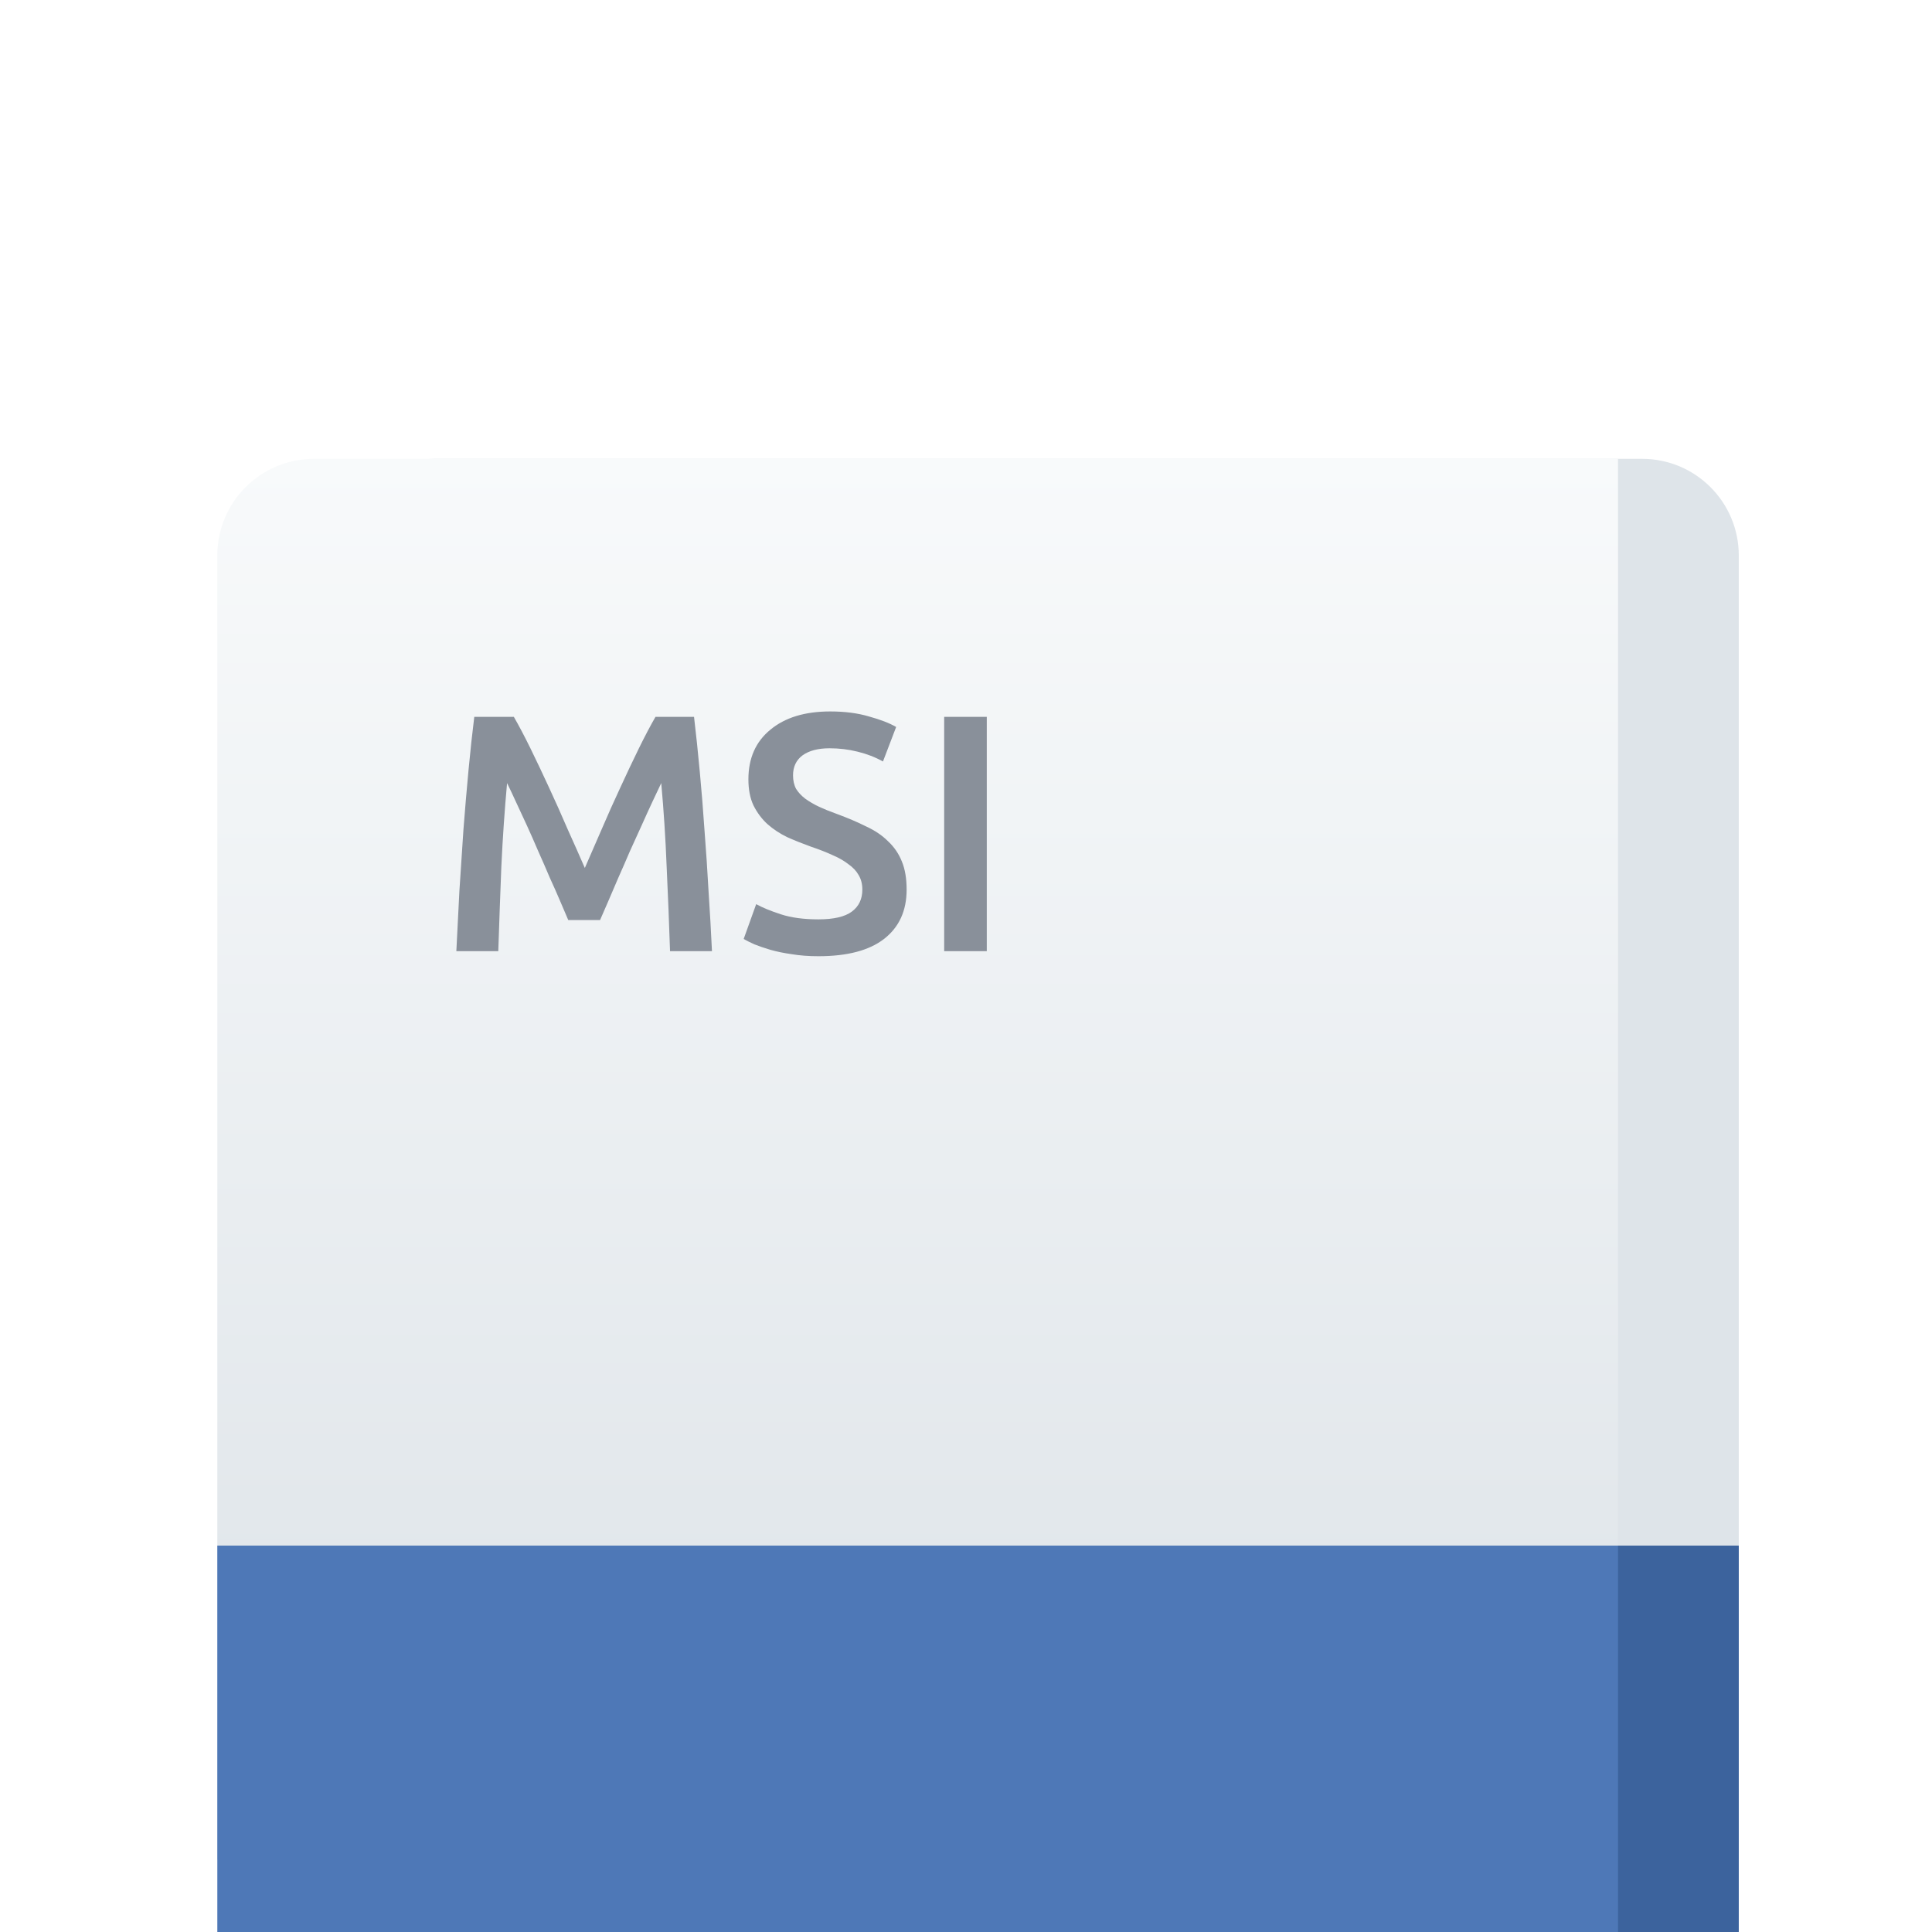 <svg width="78" height="78" viewBox="0 0 78 78" fill="none" xmlns="http://www.w3.org/2000/svg">
<rect width="78" height="78" rx="7" fill="white"/>
<g filter="url(#filter0_f_4380_55328)">
<path d="M70.199 22.425C70.199 20.271 68.453 18.525 66.299 18.525H17.549C15.395 18.525 13.649 20.271 13.649 22.425V75.075H70.199V22.425Z" fill="#DEE4E9"/>
</g>
<path d="M65.324 18.525H12.674C10.52 18.525 8.774 20.271 8.774 22.425V75.075H65.324V18.525Z" fill="url(#paint0_linear_4380_55328)"/>
<path d="M20.745 28.941C20.945 29.287 21.168 29.71 21.414 30.21C21.659 30.711 21.91 31.239 22.165 31.794C22.419 32.34 22.669 32.899 22.915 33.473C23.17 34.037 23.402 34.56 23.611 35.042C23.821 34.56 24.048 34.037 24.294 33.473C24.54 32.899 24.79 32.34 25.045 31.794C25.299 31.239 25.55 30.711 25.795 30.21C26.041 29.71 26.264 29.287 26.464 28.941H28.02C28.102 29.633 28.18 30.37 28.252 31.152C28.325 31.926 28.389 32.722 28.444 33.541C28.507 34.351 28.562 35.17 28.607 35.998C28.662 36.817 28.707 37.618 28.744 38.4H27.051C27.015 37.299 26.969 36.166 26.915 35.002C26.869 33.837 26.796 32.708 26.696 31.616C26.596 31.826 26.478 32.076 26.341 32.367C26.205 32.658 26.059 32.977 25.905 33.323C25.75 33.659 25.591 34.01 25.427 34.374C25.272 34.738 25.117 35.093 24.963 35.438C24.817 35.775 24.681 36.093 24.553 36.394C24.426 36.685 24.317 36.935 24.226 37.145H22.942C22.852 36.935 22.742 36.681 22.615 36.38C22.488 36.08 22.346 35.761 22.192 35.425C22.046 35.079 21.892 34.724 21.728 34.36C21.573 33.996 21.418 33.646 21.264 33.309C21.109 32.972 20.963 32.658 20.827 32.367C20.69 32.067 20.572 31.817 20.472 31.616C20.372 32.708 20.294 33.837 20.24 35.002C20.194 36.166 20.153 37.299 20.117 38.4H18.424C18.461 37.618 18.502 36.808 18.547 35.971C18.602 35.133 18.656 34.305 18.711 33.486C18.775 32.658 18.843 31.858 18.916 31.084C18.989 30.311 19.066 29.596 19.148 28.941H20.745ZM33.041 37.117C33.66 37.117 34.11 37.013 34.392 36.803C34.674 36.594 34.815 36.298 34.815 35.916C34.815 35.689 34.765 35.493 34.665 35.329C34.574 35.165 34.438 35.02 34.255 34.892C34.083 34.756 33.869 34.633 33.614 34.524C33.359 34.406 33.068 34.292 32.74 34.182C32.413 34.064 32.094 33.937 31.785 33.8C31.485 33.655 31.216 33.477 30.98 33.268C30.752 33.059 30.566 32.808 30.42 32.517C30.283 32.226 30.215 31.876 30.215 31.466C30.215 30.611 30.511 29.942 31.102 29.46C31.694 28.968 32.499 28.723 33.518 28.723C34.11 28.723 34.633 28.791 35.088 28.927C35.552 29.055 35.916 29.196 36.18 29.35L35.648 30.743C35.338 30.57 34.997 30.438 34.624 30.347C34.26 30.256 33.882 30.21 33.491 30.21C33.027 30.21 32.663 30.306 32.399 30.497C32.144 30.688 32.017 30.957 32.017 31.302C32.017 31.512 32.058 31.694 32.14 31.848C32.231 31.994 32.354 32.126 32.508 32.244C32.672 32.362 32.859 32.472 33.068 32.572C33.286 32.672 33.523 32.767 33.778 32.858C34.224 33.022 34.62 33.191 34.965 33.364C35.32 33.527 35.616 33.727 35.853 33.964C36.098 34.192 36.285 34.465 36.412 34.783C36.54 35.093 36.603 35.47 36.603 35.916C36.603 36.772 36.298 37.436 35.689 37.909C35.088 38.373 34.206 38.605 33.041 38.605C32.649 38.605 32.29 38.578 31.962 38.523C31.644 38.478 31.357 38.419 31.102 38.346C30.857 38.273 30.643 38.2 30.461 38.127C30.279 38.045 30.133 37.973 30.024 37.909L30.529 36.503C30.775 36.639 31.107 36.776 31.526 36.913C31.944 37.049 32.449 37.117 33.041 37.117ZM38.119 28.941H39.839V38.4H38.119V28.941Z" fill="#89909A"/>
<rect width="5.85" height="15.6" transform="matrix(-1 0 0 1 70.199 62.4)" fill="#3C639D"/>
<rect width="56.55" height="15.6" transform="matrix(-1 0 0 1 65.324 62.4)" fill="#4E78B7"/>
<defs>
<filter id="filter0_f_4380_55328" x="13.161" y="18.038" width="57.526" height="57.526" filterUnits="userSpaceOnUse" color-interpolation-filters="sRGB">
<feFlood flood-opacity="0" result="BackgroundImageFix"/>
<feBlend mode="normal" in="SourceGraphic" in2="BackgroundImageFix" result="shape"/>
<feGaussianBlur stdDeviation="0.244" result="effect1_foregroundBlur_4380_55328"/>
</filter>
<linearGradient id="paint0_linear_4380_55328" x1="37.049" y1="18.525" x2="37.049" y2="75.075" gradientUnits="userSpaceOnUse">
<stop stop-color="#F8FAFB"/>
<stop offset="1" stop-color="#DCE2E7"/>
</linearGradient>
</defs>
</svg>
